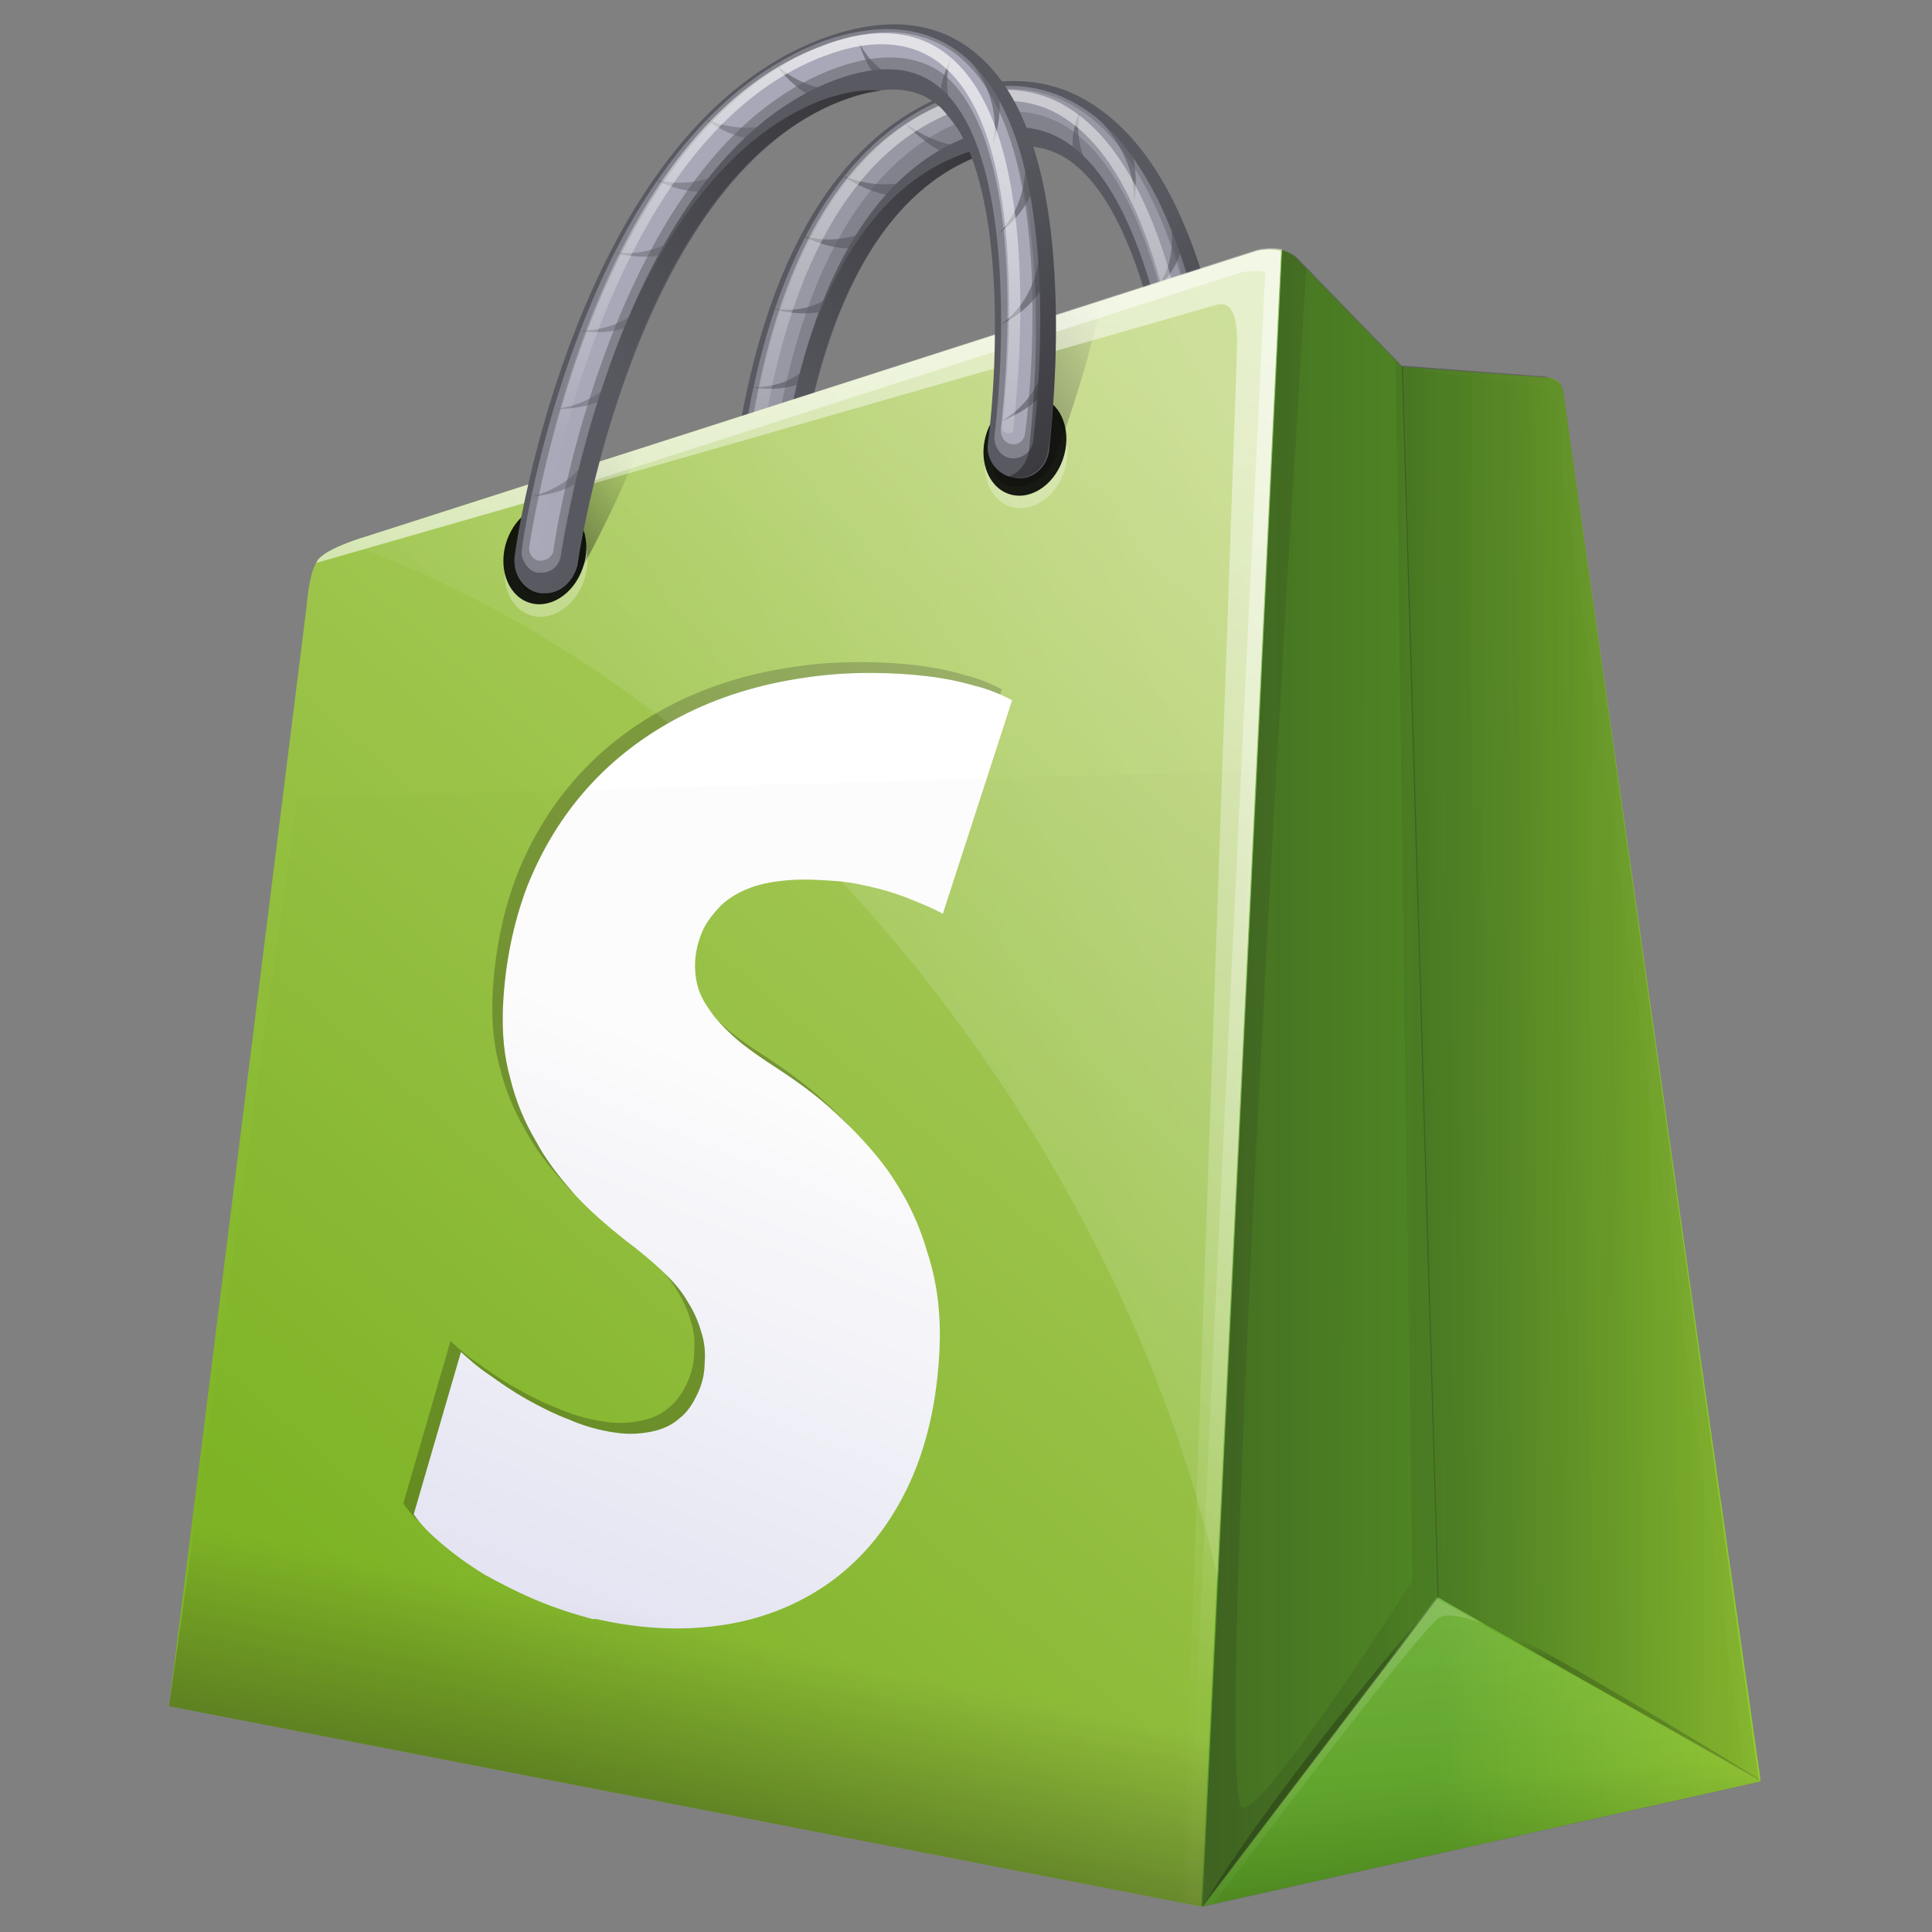 <svg width="16" height="16" viewBox="0 0 16 16" fill="none" xmlns="http://www.w3.org/2000/svg">
<rect x="0" y="0" width="16" height="16" fill="#808080" stroke="none"/>
<g clip-path="url(#clip0_10472_11371)">
<path fill-rule="evenodd" clip-rule="evenodd" d="M6.314 5.384C6.305 5.384 6.288 5.384 6.279 5.384C6.131 5.366 6.01 5.23 6.01 5.077C6.001 4.932 5.922 1.556 7.827 0.789C8.305 0.6 8.749 0.636 9.123 0.916C9.583 1.25 9.914 1.917 10.114 2.892C10.253 3.578 10.279 4.174 10.279 4.201C10.288 4.346 10.175 4.454 10.027 4.427C9.879 4.409 9.757 4.273 9.757 4.129C9.731 3.515 9.531 1.827 8.871 1.34C8.662 1.186 8.401 1.168 8.088 1.295C6.453 1.954 6.531 5.122 6.531 5.158C6.531 5.284 6.445 5.384 6.314 5.384Z" fill="#595961"/>
<path opacity="0.46" fill-rule="evenodd" clip-rule="evenodd" d="M9.027 0.934C8.679 0.681 8.27 0.645 7.827 0.816C7.053 1.132 6.505 1.963 6.236 3.226C6.036 4.156 6.062 4.995 6.062 5.032C6.062 5.077 6.079 5.122 6.114 5.158C6.148 5.194 6.183 5.221 6.227 5.221C6.236 5.221 6.244 5.221 6.253 5.221C6.331 5.221 6.392 5.158 6.392 5.077C6.392 5.041 6.314 1.818 7.992 1.141C8.331 1.006 8.627 1.024 8.87 1.204C9.574 1.719 9.783 3.461 9.809 4.084C9.809 4.174 9.888 4.264 9.983 4.273C10.07 4.282 10.14 4.219 10.14 4.129C10.131 4.021 10.035 1.674 9.027 0.934Z" fill="#B2B2C2"/>
<path opacity="0.46" fill-rule="evenodd" clip-rule="evenodd" d="M6.235 5.113C6.226 5.113 6.226 5.113 6.218 5.113C6.166 5.104 6.122 5.05 6.113 4.995C6.113 4.959 6.087 4.138 6.287 3.208C6.548 1.972 7.096 1.15 7.852 0.843C8.278 0.672 8.661 0.708 8.992 0.943C9.966 1.656 10.061 3.966 10.061 4.066C10.061 4.12 10.018 4.156 9.965 4.147C9.913 4.138 9.87 4.093 9.861 4.03C9.861 4.003 9.765 1.737 8.887 1.087C8.626 0.898 8.304 0.87 7.939 1.015C6.235 1.728 6.313 4.995 6.313 5.032C6.322 5.077 6.287 5.113 6.235 5.113Z" fill="#B2B2C2"/>
<path opacity="0.62" fill-rule="evenodd" clip-rule="evenodd" d="M6.94 2.531C7.009 2.396 7.079 2.261 7.14 2.116C7.114 2.161 6.94 2.631 6.409 2.558C6.4 2.558 6.722 2.658 6.94 2.531Z" fill="#595961"/>
<path opacity="0.62" fill-rule="evenodd" clip-rule="evenodd" d="M6.748 3.109C6.8 2.964 6.853 2.811 6.888 2.667C6.87 2.721 6.783 3.208 6.227 3.208C6.227 3.208 6.548 3.271 6.748 3.109Z" fill="#595961"/>
<path opacity="0.62" fill-rule="evenodd" clip-rule="evenodd" d="M9.801 1.945C9.731 1.782 9.653 1.629 9.575 1.466C9.601 1.52 9.862 2.035 9.566 2.405C9.566 2.405 9.793 2.224 9.801 1.945Z" fill="#595961"/>
<path opacity="0.62" fill-rule="evenodd" clip-rule="evenodd" d="M9.322 1.132C9.183 1.015 9.044 0.907 8.904 0.807C8.957 0.852 9.418 1.186 9.392 1.692C9.383 1.692 9.461 1.394 9.322 1.132Z" fill="#595961"/>
<path opacity="0.62" fill-rule="evenodd" clip-rule="evenodd" d="M7.192 2.035C7.297 1.926 7.383 1.809 7.479 1.683C7.444 1.719 7.157 2.089 6.645 1.953C6.645 1.953 6.94 2.116 7.192 2.035Z" fill="#595961"/>
<path opacity="0.62" fill-rule="evenodd" clip-rule="evenodd" d="M7.514 1.62C7.635 1.529 7.748 1.439 7.861 1.34C7.818 1.367 7.461 1.665 6.966 1.448C6.966 1.448 7.252 1.656 7.514 1.62Z" fill="#595961"/>
<path opacity="0.62" fill-rule="evenodd" clip-rule="evenodd" d="M7.983 1.322C8.131 1.276 8.27 1.222 8.409 1.168C8.357 1.186 7.914 1.349 7.479 1.006C7.487 1.006 7.714 1.276 7.983 1.322Z" fill="#595961"/>
<path opacity="0.62" fill-rule="evenodd" clip-rule="evenodd" d="M8.409 1.159C8.531 1.177 8.653 1.186 8.774 1.195C8.731 1.186 8.348 1.159 8.131 0.798C8.131 0.798 8.218 1.042 8.409 1.159Z" fill="#595961"/>
<path opacity="0.62" fill-rule="evenodd" clip-rule="evenodd" d="M8.913 1.358C9 1.457 9.096 1.556 9.2 1.647C9.166 1.61 8.87 1.313 8.94 0.943C8.931 0.943 8.835 1.15 8.913 1.358Z" fill="#595961"/>
<path opacity="0.74" fill-rule="evenodd" clip-rule="evenodd" d="M9.965 4.021C9.965 3.921 9.87 1.638 8.922 0.943C8.739 0.807 8.539 0.744 8.331 0.744C8.174 0.744 8.009 0.78 7.835 0.852C7.078 1.15 6.548 1.954 6.287 3.181C6.087 4.102 6.113 4.923 6.113 4.959C6.113 4.986 6.14 5.013 6.166 5.013H6.174C6.2 5.013 6.218 4.995 6.218 4.968C6.218 4.932 6.131 1.638 7.878 0.934C8.261 0.78 8.592 0.807 8.87 1.015C9.774 1.674 9.87 3.976 9.87 4.003C9.87 4.03 9.896 4.057 9.922 4.057C9.922 4.057 9.922 4.057 9.93 4.057C9.948 4.066 9.965 4.048 9.965 4.021Z" fill="url(#paint0_linear_10472_11371)"/>
<path fill-rule="evenodd" clip-rule="evenodd" d="M10.114 2.892C9.914 1.918 9.583 1.259 9.122 0.916C8.87 0.735 8.6 0.654 8.305 0.672C8.54 0.69 8.757 0.771 8.957 0.916C9.418 1.25 9.749 1.918 9.949 2.892C10.087 3.578 10.114 4.174 10.114 4.201C10.114 4.31 10.061 4.391 9.974 4.418C9.992 4.427 10.009 4.427 10.018 4.427C10.166 4.445 10.278 4.346 10.27 4.201C10.278 4.174 10.252 3.587 10.114 2.892Z" fill="url(#paint1_linear_10472_11371)"/>
<path fill-rule="evenodd" clip-rule="evenodd" d="M7.923 1.295C6.288 1.954 6.366 5.122 6.366 5.158C6.366 5.266 6.314 5.348 6.227 5.375C6.244 5.384 6.253 5.384 6.271 5.384C6.279 5.384 6.297 5.384 6.305 5.384C6.435 5.384 6.522 5.284 6.522 5.158C6.522 5.122 6.444 1.963 8.079 1.304C8.192 1.259 8.296 1.232 8.392 1.222C8.253 1.195 8.097 1.222 7.923 1.295Z" fill="url(#paint2_linear_10472_11371)"/>
<path fill-rule="evenodd" clip-rule="evenodd" d="M10.4 2.08L3.026 4.445C3.026 4.445 2.714 4.535 2.635 4.634C2.557 4.734 2.54 5.013 2.54 5.013L1.4 14.13L9.957 15.791L10.618 2.071C10.522 2.053 10.426 2.071 10.4 2.08Z" fill="url(#paint3_linear_10472_11371)"/>
<path fill-rule="evenodd" clip-rule="evenodd" d="M12.948 3.253C12.948 3.253 12.939 3.181 12.896 3.154C12.861 3.127 12.818 3.127 12.818 3.127L11.609 3.037L10.722 2.125C10.687 2.098 10.652 2.08 10.609 2.071L9.948 15.791L14.582 14.753L12.948 3.253Z" fill="url(#paint4_linear_10472_11371)"/>
<path fill-rule="evenodd" clip-rule="evenodd" d="M7.356 9.698C7.226 9.518 7.07 9.355 6.913 9.211C6.756 9.066 6.591 8.949 6.426 8.841C6.313 8.768 6.208 8.696 6.121 8.624C6.035 8.552 5.965 8.479 5.913 8.416C5.861 8.344 5.817 8.281 5.791 8.209C5.765 8.136 5.756 8.064 5.756 7.992C5.756 7.893 5.782 7.793 5.817 7.712C5.852 7.631 5.913 7.559 5.973 7.496C6.043 7.432 6.121 7.387 6.217 7.351C6.313 7.315 6.426 7.297 6.547 7.288C6.678 7.279 6.808 7.288 6.93 7.297C7.052 7.306 7.165 7.333 7.278 7.36C7.382 7.387 7.487 7.423 7.573 7.46C7.661 7.496 7.747 7.532 7.808 7.568L8.382 5.799C8.296 5.754 8.191 5.708 8.078 5.681C7.956 5.645 7.826 5.618 7.678 5.6C7.53 5.582 7.373 5.573 7.208 5.573C7.043 5.573 6.87 5.582 6.687 5.609C6.296 5.663 5.947 5.772 5.635 5.934C5.339 6.088 5.078 6.286 4.861 6.53C4.652 6.764 4.487 7.035 4.365 7.342C4.252 7.64 4.182 7.974 4.165 8.335C4.156 8.552 4.174 8.75 4.226 8.931C4.269 9.111 4.339 9.283 4.435 9.445C4.521 9.608 4.635 9.752 4.756 9.888C4.878 10.023 5.026 10.149 5.173 10.267C5.295 10.357 5.4 10.447 5.487 10.528C5.573 10.61 5.644 10.691 5.695 10.781C5.747 10.862 5.782 10.944 5.808 11.034C5.835 11.115 5.843 11.205 5.835 11.296C5.835 11.386 5.809 11.476 5.773 11.548C5.739 11.621 5.695 11.693 5.626 11.747C5.565 11.801 5.487 11.837 5.4 11.855C5.313 11.873 5.209 11.882 5.095 11.864C4.965 11.846 4.835 11.81 4.713 11.756C4.591 11.711 4.469 11.648 4.356 11.585C4.244 11.521 4.139 11.449 4.052 11.386C3.956 11.323 3.878 11.251 3.817 11.196L3.426 12.541C3.487 12.632 3.574 12.713 3.669 12.794C3.765 12.875 3.878 12.957 4.009 13.038C4.139 13.11 4.278 13.182 4.426 13.245C4.574 13.309 4.739 13.363 4.904 13.408H4.913H4.921H4.93H4.939C5.295 13.489 5.635 13.507 5.956 13.462C6.287 13.417 6.591 13.3 6.852 13.119C7.121 12.93 7.339 12.677 7.504 12.343C7.67 12.009 7.765 11.603 7.782 11.142C7.791 10.853 7.756 10.601 7.678 10.366C7.6 10.095 7.487 9.888 7.356 9.698Z" fill="url(#paint5_linear_10472_11371)"/>
<path opacity="0.227" fill-rule="evenodd" clip-rule="evenodd" d="M3.483 12.615C3.463 12.591 3.444 12.566 3.426 12.541L3.818 11.197C3.824 11.201 3.829 11.207 3.835 11.212C3.894 11.264 3.966 11.329 4.053 11.386C4.14 11.449 4.244 11.521 4.357 11.585C4.47 11.648 4.592 11.711 4.714 11.756C4.835 11.81 4.966 11.846 5.096 11.864C5.209 11.883 5.314 11.873 5.4 11.855C5.488 11.837 5.566 11.801 5.626 11.747C5.696 11.693 5.74 11.621 5.774 11.549C5.809 11.476 5.835 11.386 5.835 11.296C5.844 11.206 5.835 11.115 5.809 11.034C5.783 10.944 5.748 10.863 5.696 10.781C5.647 10.695 5.581 10.618 5.5 10.541C5.543 10.589 5.579 10.639 5.609 10.691C5.661 10.772 5.696 10.854 5.722 10.944C5.748 11.025 5.757 11.115 5.748 11.206C5.748 11.296 5.722 11.386 5.688 11.458C5.653 11.53 5.609 11.603 5.54 11.657C5.479 11.711 5.4 11.747 5.314 11.765C5.226 11.783 5.122 11.792 5.009 11.774C4.879 11.756 4.748 11.72 4.626 11.666C4.505 11.621 4.383 11.558 4.27 11.494C4.157 11.431 4.053 11.359 3.966 11.296C3.879 11.239 3.806 11.174 3.748 11.122C3.742 11.117 3.737 11.111 3.731 11.106L3.34 12.451C3.378 12.509 3.428 12.562 3.483 12.615ZM4.764 9.896C4.731 9.864 4.7 9.831 4.67 9.797C4.548 9.662 4.435 9.518 4.348 9.355C4.253 9.193 4.183 9.021 4.14 8.841C4.088 8.66 4.07 8.462 4.079 8.245C4.096 7.884 4.166 7.55 4.279 7.252C4.4 6.945 4.566 6.674 4.774 6.44C4.992 6.196 5.253 5.997 5.548 5.844C5.861 5.681 6.209 5.573 6.6 5.519C6.783 5.492 6.957 5.483 7.122 5.483C7.287 5.483 7.444 5.492 7.592 5.51C7.74 5.528 7.87 5.555 7.992 5.591C8.105 5.618 8.209 5.663 8.296 5.708L8.283 5.751C8.22 5.723 8.151 5.699 8.079 5.681C7.957 5.645 7.826 5.618 7.679 5.6C7.531 5.582 7.374 5.573 7.209 5.573C7.044 5.573 6.87 5.582 6.688 5.609C6.296 5.663 5.948 5.772 5.635 5.934C5.34 6.088 5.079 6.286 4.861 6.53C4.653 6.765 4.488 7.035 4.366 7.342C4.253 7.64 4.183 7.974 4.166 8.335C4.157 8.552 4.174 8.75 4.226 8.931C4.27 9.111 4.34 9.283 4.435 9.445C4.522 9.608 4.635 9.752 4.757 9.888C4.759 9.89 4.762 9.893 4.764 9.896ZM5.945 8.453C5.993 8.507 6.052 8.566 6.122 8.624C6.209 8.696 6.314 8.768 6.426 8.841C6.592 8.949 6.757 9.066 6.914 9.211C6.959 9.253 7.004 9.296 7.049 9.341C6.977 9.264 6.902 9.19 6.826 9.12C6.67 8.976 6.505 8.859 6.34 8.75C6.226 8.678 6.122 8.606 6.035 8.534C6.003 8.507 5.973 8.48 5.945 8.453Z" fill="black"/>
<path opacity="0.41" fill-rule="evenodd" clip-rule="evenodd" d="M11.905 13.236L11.609 3.037L11.557 2.983L11.696 13.092C11.696 13.092 10.47 15.024 10.288 14.97C10.018 14.888 10.818 2.224 10.818 2.224L10.731 2.134C10.697 2.107 10.653 2.089 10.618 2.08L9.966 15.61L9.957 15.8L10.183 15.502L11.905 13.236Z" fill="url(#paint6_linear_10472_11371)"/>
<path fill-rule="evenodd" clip-rule="evenodd" d="M8.574 2.667C8.47 3.091 8.34 3.488 8.244 3.732C8.183 3.876 8.252 4.012 8.383 4.03C8.522 4.048 8.679 3.948 8.731 3.804C8.74 3.777 8.974 3.19 9.122 2.495V2.486L8.574 2.667Z" fill="url(#paint7_linear_10472_11371)"/>
<path fill-rule="evenodd" clip-rule="evenodd" d="M4.652 3.93C4.531 4.201 4.409 4.436 4.322 4.598C4.244 4.734 4.287 4.878 4.418 4.914C4.548 4.959 4.722 4.878 4.8 4.743C4.809 4.725 5.061 4.282 5.287 3.723L4.652 3.93Z" fill="url(#paint8_linear_10472_11371)"/>
<path opacity="0.32" fill-rule="evenodd" clip-rule="evenodd" d="M9.957 15.791L11.905 13.236L14.601 14.753L9.957 15.791Z" fill="url(#paint9_linear_10472_11371)"/>
<path opacity="0.19" fill-rule="evenodd" clip-rule="evenodd" d="M9.957 15.791L11.887 13.236L14.601 14.753L9.957 15.791Z" fill="url(#paint10_linear_10472_11371)"/>
<path opacity="0.19" fill-rule="evenodd" clip-rule="evenodd" d="M9.957 15.791L11.887 13.236L14.601 14.753L9.957 15.791Z" fill="url(#paint11_linear_10472_11371)"/>
<path opacity="0.6" fill-rule="evenodd" clip-rule="evenodd" d="M8.062 8.642C9.07 10.059 9.749 11.594 10.088 13.083L10.618 2.062C10.523 2.044 10.427 2.062 10.4 2.071L3.027 4.445C3.027 4.445 2.957 4.463 2.87 4.499C4.74 5.167 6.609 6.602 8.062 8.642Z" fill="url(#paint12_linear_10472_11371)"/>
<path fill-rule="evenodd" clip-rule="evenodd" d="M12.905 3.163C12.949 3.199 12.949 3.253 12.949 3.253L14.566 14.744L11.905 13.227L11.609 3.028L12.801 3.118C12.809 3.127 12.861 3.127 12.905 3.163Z" fill="url(#paint13_linear_10472_11371)"/>
<path fill-rule="evenodd" clip-rule="evenodd" d="M12.713 3.19C12.713 3.19 12.765 3.19 12.808 3.235C12.852 3.272 12.86 3.326 12.86 3.326L14.452 14.69L14.574 14.762L12.956 3.263C12.956 3.263 12.948 3.208 12.913 3.172C12.869 3.136 12.808 3.136 12.808 3.136L11.617 3.046L12.713 3.19Z" fill="url(#paint14_linear_10472_11371)"/>
<path fill-rule="evenodd" clip-rule="evenodd" d="M1.4 14.13L9.957 15.791L10.374 6.385L2.464 6.61L1.4 14.13Z" fill="url(#paint15_linear_10472_11371)"/>
<path opacity="0.3" fill-rule="evenodd" clip-rule="evenodd" d="M4.209 4.576C4.131 4.796 4.208 5.026 4.381 5.091C4.554 5.156 4.757 5.031 4.835 4.812C4.913 4.593 4.836 4.362 4.663 4.297C4.49 4.232 4.287 4.357 4.209 4.576Z" fill="white"/>
<path opacity="0.89" fill-rule="evenodd" clip-rule="evenodd" d="M4.199 4.472C4.121 4.692 4.199 4.922 4.371 4.987C4.544 5.052 4.748 4.927 4.825 4.708C4.903 4.488 4.827 4.258 4.653 4.193C4.481 4.128 4.278 4.253 4.199 4.472Z" fill="black"/>
<path fill-rule="evenodd" clip-rule="evenodd" d="M11.618 3.037L10.731 2.125C10.697 2.098 10.653 2.08 10.618 2.071L9.957 15.791L11.914 13.227L11.618 3.037Z" fill="url(#paint16_linear_10472_11371)"/>
<path fill-rule="evenodd" clip-rule="evenodd" d="M10.4 2.08L3.026 4.445C3.026 4.445 2.714 4.535 2.635 4.635C2.627 4.644 2.626 4.653 2.618 4.662L10.052 2.531C10.113 2.513 10.261 2.459 10.244 2.901L9.792 15.773L9.948 15.8L10.609 2.08C10.522 2.053 10.426 2.071 10.4 2.08Z" fill="url(#paint17_linear_10472_11371)"/>
<path fill-rule="evenodd" clip-rule="evenodd" d="M10.4 2.08L3.026 4.445C3.026 4.445 2.714 4.535 2.635 4.635C2.627 4.644 2.626 4.653 2.618 4.662L4.34 4.165L10.261 2.261C10.287 2.252 10.383 2.234 10.478 2.252L9.826 15.773L9.948 15.8L10.609 2.08C10.522 2.053 10.426 2.071 10.4 2.08Z" fill="url(#paint18_linear_10472_11371)"/>
<path opacity="0.32" fill-rule="evenodd" clip-rule="evenodd" d="M12.296 13.453L11.904 13.227L9.948 15.791L10.052 15.764C10.052 15.764 11.774 13.462 11.93 13.39C12.044 13.345 12.296 13.453 12.296 13.453Z" fill="url(#paint19_linear_10472_11371)"/>
<path opacity="0.57" fill-rule="evenodd" clip-rule="evenodd" d="M9.957 15.791L11.914 13.227C11.905 13.236 10.67 14.636 9.957 15.791Z" fill="url(#paint20_linear_10472_11371)"/>
<path opacity="0.46" fill-rule="evenodd" clip-rule="evenodd" d="M14.6 14.753L11.913 13.236C11.904 13.236 12.218 13.29 14.6 14.753Z" fill="url(#paint21_linear_10472_11371)"/>
<path opacity="0.3" fill-rule="evenodd" clip-rule="evenodd" d="M8.185 3.676C8.107 3.896 8.184 4.126 8.356 4.191C8.53 4.256 8.733 4.131 8.81 3.912C8.889 3.693 8.812 3.462 8.639 3.397C8.466 3.332 8.263 3.457 8.185 3.676Z" fill="white"/>
<path opacity="0.89" fill-rule="evenodd" clip-rule="evenodd" d="M8.175 3.573C8.097 3.792 8.174 4.023 8.347 4.088C8.52 4.153 8.723 4.028 8.801 3.808C8.879 3.589 8.802 3.358 8.629 3.293C8.456 3.228 8.253 3.353 8.175 3.573Z" fill="black"/>
<path fill-rule="evenodd" clip-rule="evenodd" d="M4.514 4.914C4.505 4.914 4.488 4.914 4.479 4.914C4.34 4.896 4.245 4.761 4.262 4.607C4.279 4.463 4.774 1.087 6.809 0.32C7.322 0.13 7.757 0.166 8.088 0.446C8.488 0.78 8.705 1.448 8.74 2.423C8.766 3.109 8.688 3.705 8.688 3.732C8.67 3.876 8.54 3.985 8.4 3.957C8.262 3.939 8.157 3.804 8.183 3.66C8.262 3.046 8.348 1.358 7.766 0.87C7.583 0.717 7.331 0.699 6.992 0.825C5.245 1.484 4.783 4.653 4.783 4.68C4.748 4.815 4.645 4.914 4.514 4.914Z" fill="#595961"/>
<path opacity="0.46" fill-rule="evenodd" clip-rule="evenodd" d="M7.983 0.464C7.679 0.212 7.279 0.175 6.801 0.347C5.975 0.663 5.279 1.493 4.801 2.748C4.445 3.678 4.322 4.517 4.322 4.553C4.314 4.598 4.331 4.643 4.357 4.68C4.384 4.716 4.419 4.743 4.462 4.743C4.47 4.743 4.479 4.743 4.488 4.743C4.566 4.743 4.636 4.68 4.645 4.598C4.653 4.562 5.114 1.34 6.914 0.663C7.279 0.527 7.574 0.545 7.783 0.726C8.401 1.241 8.314 2.983 8.236 3.605C8.227 3.696 8.288 3.786 8.374 3.795C8.462 3.804 8.548 3.741 8.557 3.651C8.566 3.551 8.871 1.204 7.983 0.464Z" fill="#B2B2C2"/>
<path opacity="0.81" fill-rule="evenodd" clip-rule="evenodd" d="M4.479 4.643C4.47 4.643 4.47 4.643 4.462 4.643C4.409 4.634 4.374 4.58 4.383 4.526C4.392 4.49 4.505 3.669 4.862 2.739C5.34 1.502 6.018 0.681 6.826 0.374C7.288 0.202 7.661 0.239 7.948 0.473C8.8 1.186 8.505 3.497 8.488 3.596C8.479 3.651 8.435 3.687 8.374 3.678C8.323 3.669 8.288 3.623 8.288 3.56C8.288 3.533 8.583 1.268 7.818 0.618C7.592 0.446 7.279 0.428 6.896 0.573C5.062 1.268 4.583 4.526 4.583 4.562C4.574 4.607 4.531 4.643 4.479 4.643Z" fill="#B2B2C2"/>
<path opacity="0.42" fill-rule="evenodd" clip-rule="evenodd" d="M5.626 2.062C5.722 1.926 5.809 1.791 5.895 1.647C5.861 1.692 5.609 2.161 5.087 2.089C5.078 2.089 5.383 2.188 5.626 2.062Z" fill="#595961"/>
<path opacity="0.42" fill-rule="evenodd" clip-rule="evenodd" d="M5.331 2.639C5.41 2.495 5.488 2.342 5.549 2.197C5.522 2.251 5.349 2.739 4.801 2.739C4.801 2.739 5.105 2.802 5.331 2.639Z" fill="#595961"/>
<path opacity="0.42" fill-rule="evenodd" clip-rule="evenodd" d="M5.105 3.235C5.174 3.082 5.226 2.928 5.279 2.775C5.252 2.829 5.157 3.326 4.583 3.389C4.583 3.38 4.896 3.416 5.105 3.235Z" fill="#595961"/>
<path opacity="0.62" fill-rule="evenodd" clip-rule="evenodd" d="M8.582 1.475C8.539 1.313 8.496 1.159 8.434 0.997C8.452 1.051 8.626 1.565 8.27 1.935C8.27 1.935 8.53 1.755 8.582 1.475Z" fill="#595961"/>
<path opacity="0.62" fill-rule="evenodd" clip-rule="evenodd" d="M8.244 0.663C8.123 0.545 8.001 0.437 7.879 0.338C7.923 0.383 8.331 0.717 8.218 1.222C8.209 1.222 8.34 0.924 8.244 0.663Z" fill="#595961"/>
<path opacity="0.62" fill-rule="evenodd" clip-rule="evenodd" d="M8.67 2.306C8.661 2.143 8.635 1.972 8.609 1.809C8.609 1.872 8.696 2.405 8.278 2.694C8.278 2.694 8.566 2.567 8.67 2.306Z" fill="#595961"/>
<path opacity="0.62" fill-rule="evenodd" clip-rule="evenodd" d="M8.713 3.154C8.722 2.992 8.722 2.82 8.713 2.658C8.713 2.721 8.722 3.253 8.278 3.497C8.278 3.488 8.583 3.398 8.713 3.154Z" fill="#595961"/>
<path opacity="0.42" fill-rule="evenodd" clip-rule="evenodd" d="M4.905 3.894C4.957 3.732 4.992 3.569 5.026 3.416C5.009 3.47 4.931 3.984 4.4 4.111C4.409 4.111 4.722 4.102 4.905 3.894Z" fill="#595961"/>
<path opacity="0.42" fill-rule="evenodd" clip-rule="evenodd" d="M5.957 1.565C6.078 1.457 6.192 1.34 6.296 1.213C6.252 1.249 5.905 1.619 5.418 1.484C5.426 1.484 5.696 1.647 5.957 1.565Z" fill="#595961"/>
<path opacity="0.42" fill-rule="evenodd" clip-rule="evenodd" d="M6.348 1.15C6.487 1.06 6.618 0.97 6.748 0.87C6.696 0.898 6.296 1.195 5.835 0.979C5.835 0.979 6.078 1.186 6.348 1.15Z" fill="#595961"/>
<path opacity="0.62" fill-rule="evenodd" clip-rule="evenodd" d="M6.878 0.852C7.035 0.807 7.182 0.753 7.33 0.699C7.278 0.717 6.809 0.879 6.426 0.536C6.426 0.536 6.609 0.807 6.878 0.852Z" fill="#595961"/>
<path opacity="0.62" fill-rule="evenodd" clip-rule="evenodd" d="M7.322 0.69C7.444 0.708 7.566 0.717 7.687 0.726C7.644 0.717 7.27 0.69 7.104 0.329C7.113 0.329 7.157 0.573 7.322 0.69Z" fill="#595961"/>
<path opacity="0.62" fill-rule="evenodd" clip-rule="evenodd" d="M7.791 0.888C7.869 0.988 7.947 1.087 8.026 1.177C7.999 1.141 7.756 0.843 7.878 0.473C7.887 0.473 7.756 0.681 7.791 0.888Z" fill="#595961"/>
<path fill-rule="evenodd" clip-rule="evenodd" d="M8.392 3.551C8.4 3.452 8.696 1.168 7.87 0.473C7.713 0.338 7.522 0.275 7.313 0.275C7.157 0.275 6.983 0.311 6.8 0.383C6 0.681 5.331 1.484 4.861 2.712C4.504 3.632 4.392 4.454 4.383 4.49C4.383 4.517 4.4 4.544 4.426 4.544H4.435C4.461 4.544 4.478 4.526 4.478 4.499C4.487 4.463 4.957 1.168 6.826 0.464C7.226 0.311 7.565 0.338 7.809 0.545C8.6 1.204 8.304 3.506 8.296 3.533C8.296 3.56 8.313 3.587 8.339 3.587C8.339 3.587 8.339 3.587 8.348 3.587C8.374 3.596 8.392 3.578 8.392 3.551Z" fill="url(#paint22_linear_10472_11371)"/>
<path fill-rule="evenodd" clip-rule="evenodd" d="M8.739 2.423C8.704 1.448 8.487 0.789 8.087 0.446C7.87 0.266 7.609 0.184 7.313 0.202C7.54 0.22 7.748 0.302 7.922 0.446C8.322 0.78 8.54 1.448 8.574 2.423C8.6 3.109 8.522 3.705 8.522 3.732C8.505 3.84 8.435 3.921 8.348 3.948C8.366 3.957 8.374 3.957 8.392 3.957C8.531 3.975 8.661 3.876 8.678 3.732C8.687 3.705 8.766 3.118 8.739 2.423Z" fill="url(#paint23_linear_10472_11371)"/>
<path fill-rule="evenodd" clip-rule="evenodd" d="M6.818 0.825C5.071 1.484 4.609 4.652 4.609 4.689C4.592 4.797 4.522 4.878 4.436 4.905C4.453 4.914 4.462 4.914 4.479 4.914C4.488 4.914 4.505 4.914 4.514 4.914C4.644 4.914 4.748 4.815 4.766 4.689C4.774 4.652 5.227 1.493 6.974 0.834C7.097 0.789 7.2 0.762 7.297 0.753C7.166 0.735 7 0.762 6.818 0.825Z" fill="url(#paint24_linear_10472_11371)"/>
</g>
<defs>
<linearGradient id="paint0_linear_10472_11371" x1="6.567" y1="0.764" x2="6.294" y2="4.477" gradientUnits="userSpaceOnUse">
<stop stop-color="white" stop-opacity="0.65"/>
<stop offset="1" stop-color="white" stop-opacity="0.01"/>
</linearGradient>
<linearGradient id="paint1_linear_10472_11371" x1="8.56" y1="2.89" x2="10.48" y2="4.571" gradientUnits="userSpaceOnUse">
<stop stop-opacity="0.01"/>
<stop offset="1" stop-opacity="0.4"/>
</linearGradient>
<linearGradient id="paint2_linear_10472_11371" x1="7.79" y1="4.835" x2="9.823" y2="2.942" gradientUnits="userSpaceOnUse">
<stop stop-opacity="0.01"/>
<stop offset="1" stop-opacity="0.4"/>
</linearGradient>
<linearGradient id="paint3_linear_10472_11371" x1="5.203" y1="-0.689" x2="-2.69" y2="8.406" gradientUnits="userSpaceOnUse">
<stop stop-color="#B8D26E"/>
<stop offset="1" stop-color="#7FB525"/>
</linearGradient>
<linearGradient id="paint4_linear_10472_11371" x1="16.001" y1="1.588" x2="11.669" y2="1.668" gradientUnits="userSpaceOnUse">
<stop stop-color="#B4E034"/>
<stop offset="1" stop-color="#60A927"/>
</linearGradient>
<linearGradient id="paint5_linear_10472_11371" x1="3.115" y1="7.653" x2="-0.437" y2="16.302" gradientUnits="userSpaceOnUse">
<stop stop-color="white"/>
<stop offset="1" stop-color="#CECEEB"/>
</linearGradient>
<linearGradient id="paint6_linear_10472_11371" x1="8.208" y1="28.953" x2="13.833" y2="28.942" gradientUnits="userSpaceOnUse">
<stop stop-color="#1D1D1B" stop-opacity="0.5"/>
<stop offset="0.038" stop-color="#1D1D1B" stop-opacity="0.484"/>
<stop offset="0.424" stop-color="#1D1D1B" stop-opacity="0.319"/>
<stop offset="1" stop-color="#1D1D1B" stop-opacity="0.01"/>
</linearGradient>
<linearGradient id="paint7_linear_10472_11371" x1="8.861" y1="1.88" x2="7.928" y2="2.383" gradientUnits="userSpaceOnUse">
<stop stop-opacity="0.01"/>
<stop offset="1" stop-opacity="0.4"/>
</linearGradient>
<linearGradient id="paint8_linear_10472_11371" x1="4.949" y1="3.37" x2="4.293" y2="3.934" gradientUnits="userSpaceOnUse">
<stop stop-opacity="0.01"/>
<stop offset="1" stop-opacity="0.4"/>
</linearGradient>
<linearGradient id="paint9_linear_10472_11371" x1="11.348" y1="14.759" x2="11.415" y2="15.635" gradientUnits="userSpaceOnUse">
<stop stop-opacity="0.01"/>
<stop offset="1" stop-opacity="0.4"/>
</linearGradient>
<linearGradient id="paint10_linear_10472_11371" x1="9.797" y1="13.478" x2="9.951" y2="15.754" gradientUnits="userSpaceOnUse">
<stop stop-color="white" stop-opacity="0.5"/>
<stop offset="0.09" stop-color="white" stop-opacity="0.455"/>
<stop offset="1" stop-color="white" stop-opacity="0.01"/>
</linearGradient>
<linearGradient id="paint11_linear_10472_11371" x1="9.501" y1="13.832" x2="9.775" y2="16.263" gradientUnits="userSpaceOnUse">
<stop stop-opacity="0.01"/>
<stop offset="1" stop-opacity="0.4"/>
</linearGradient>
<linearGradient id="paint12_linear_10472_11371" x1="8.427" y1="-0.158" x2="1.402" y2="3.905" gradientUnits="userSpaceOnUse">
<stop stop-color="white" stop-opacity="0.5"/>
<stop offset="1" stop-color="white" stop-opacity="0.01"/>
</linearGradient>
<linearGradient id="paint13_linear_10472_11371" x1="9.782" y1="21.076" x2="15.982" y2="21.089" gradientUnits="userSpaceOnUse">
<stop stop-color="#1D1D1B" stop-opacity="0.5"/>
<stop offset="0.09" stop-color="#1D1D1B" stop-opacity="0.455"/>
<stop offset="1" stop-color="#1D1D1B" stop-opacity="0.01"/>
</linearGradient>
<linearGradient id="paint14_linear_10472_11371" x1="14.221" y1="2.704" x2="13.34" y2="2.92" gradientUnits="userSpaceOnUse">
<stop stop-color="white" stop-opacity="0.4"/>
<stop offset="1" stop-color="white" stop-opacity="0.01"/>
</linearGradient>
<linearGradient id="paint15_linear_10472_11371" x1="6.319" y1="15.891" x2="6.777" y2="13.683" gradientUnits="userSpaceOnUse">
<stop stop-color="#1D1D1B" stop-opacity="0.5"/>
<stop offset="0.09" stop-color="#1D1D1B" stop-opacity="0.455"/>
<stop offset="1" stop-color="#1D1D1B" stop-opacity="0.01"/>
</linearGradient>
<linearGradient id="paint16_linear_10472_11371" x1="8.968" y1="28.672" x2="14.613" y2="28.677" gradientUnits="userSpaceOnUse">
<stop stop-color="#1D1D1B" stop-opacity="0.5"/>
<stop offset="1" stop-color="#1D1D1B" stop-opacity="0.01"/>
</linearGradient>
<linearGradient id="paint17_linear_10472_11371" x1="3.809" y1="1.285" x2="1.071" y2="11.804" gradientUnits="userSpaceOnUse">
<stop stop-color="white" stop-opacity="0.5"/>
<stop offset="1" stop-color="white" stop-opacity="0.01"/>
</linearGradient>
<linearGradient id="paint18_linear_10472_11371" x1="3.809" y1="1.285" x2="1.071" y2="11.804" gradientUnits="userSpaceOnUse">
<stop stop-color="white" stop-opacity="0.5"/>
<stop offset="1" stop-color="white" stop-opacity="0.01"/>
</linearGradient>
<linearGradient id="paint19_linear_10472_11371" x1="10.453" y1="12.312" x2="8.289" y2="15.29" gradientUnits="userSpaceOnUse">
<stop stop-color="white" stop-opacity="0.5"/>
<stop offset="0.09" stop-color="white" stop-opacity="0.455"/>
<stop offset="1" stop-color="white" stop-opacity="0.01"/>
</linearGradient>
<linearGradient id="paint20_linear_10472_11371" x1="11.107" y1="12.996" x2="10.892" y2="13.477" gradientUnits="userSpaceOnUse">
<stop stop-opacity="0.01"/>
<stop offset="1" stop-opacity="0.4"/>
</linearGradient>
<linearGradient id="paint21_linear_10472_11371" x1="13.231" y1="13.632" x2="13.221" y2="13.761" gradientUnits="userSpaceOnUse">
<stop stop-opacity="0.01"/>
<stop offset="1" stop-opacity="0.4"/>
</linearGradient>
<linearGradient id="paint22_linear_10472_11371" x1="5.438" y1="-0.029" x2="4.502" y2="3.667" gradientUnits="userSpaceOnUse">
<stop stop-color="white" stop-opacity="0.65"/>
<stop offset="1" stop-color="white" stop-opacity="0.01"/>
</linearGradient>
<linearGradient id="paint23_linear_10472_11371" x1="7.532" y1="2.103" x2="9.159" y2="3.758" gradientUnits="userSpaceOnUse">
<stop stop-opacity="0.01"/>
<stop offset="1" stop-opacity="0.4"/>
</linearGradient>
<linearGradient id="paint24_linear_10472_11371" x1="6.492" y1="4.54" x2="8.74" y2="2.23" gradientUnits="userSpaceOnUse">
<stop stop-opacity="0.01"/>
<stop offset="1" stop-opacity="0.4"/>
</linearGradient>
<clipPath id="clip0_10472_11371">
<rect width="16" height="16" fill="white"/>
</clipPath>
</defs>
</svg>
